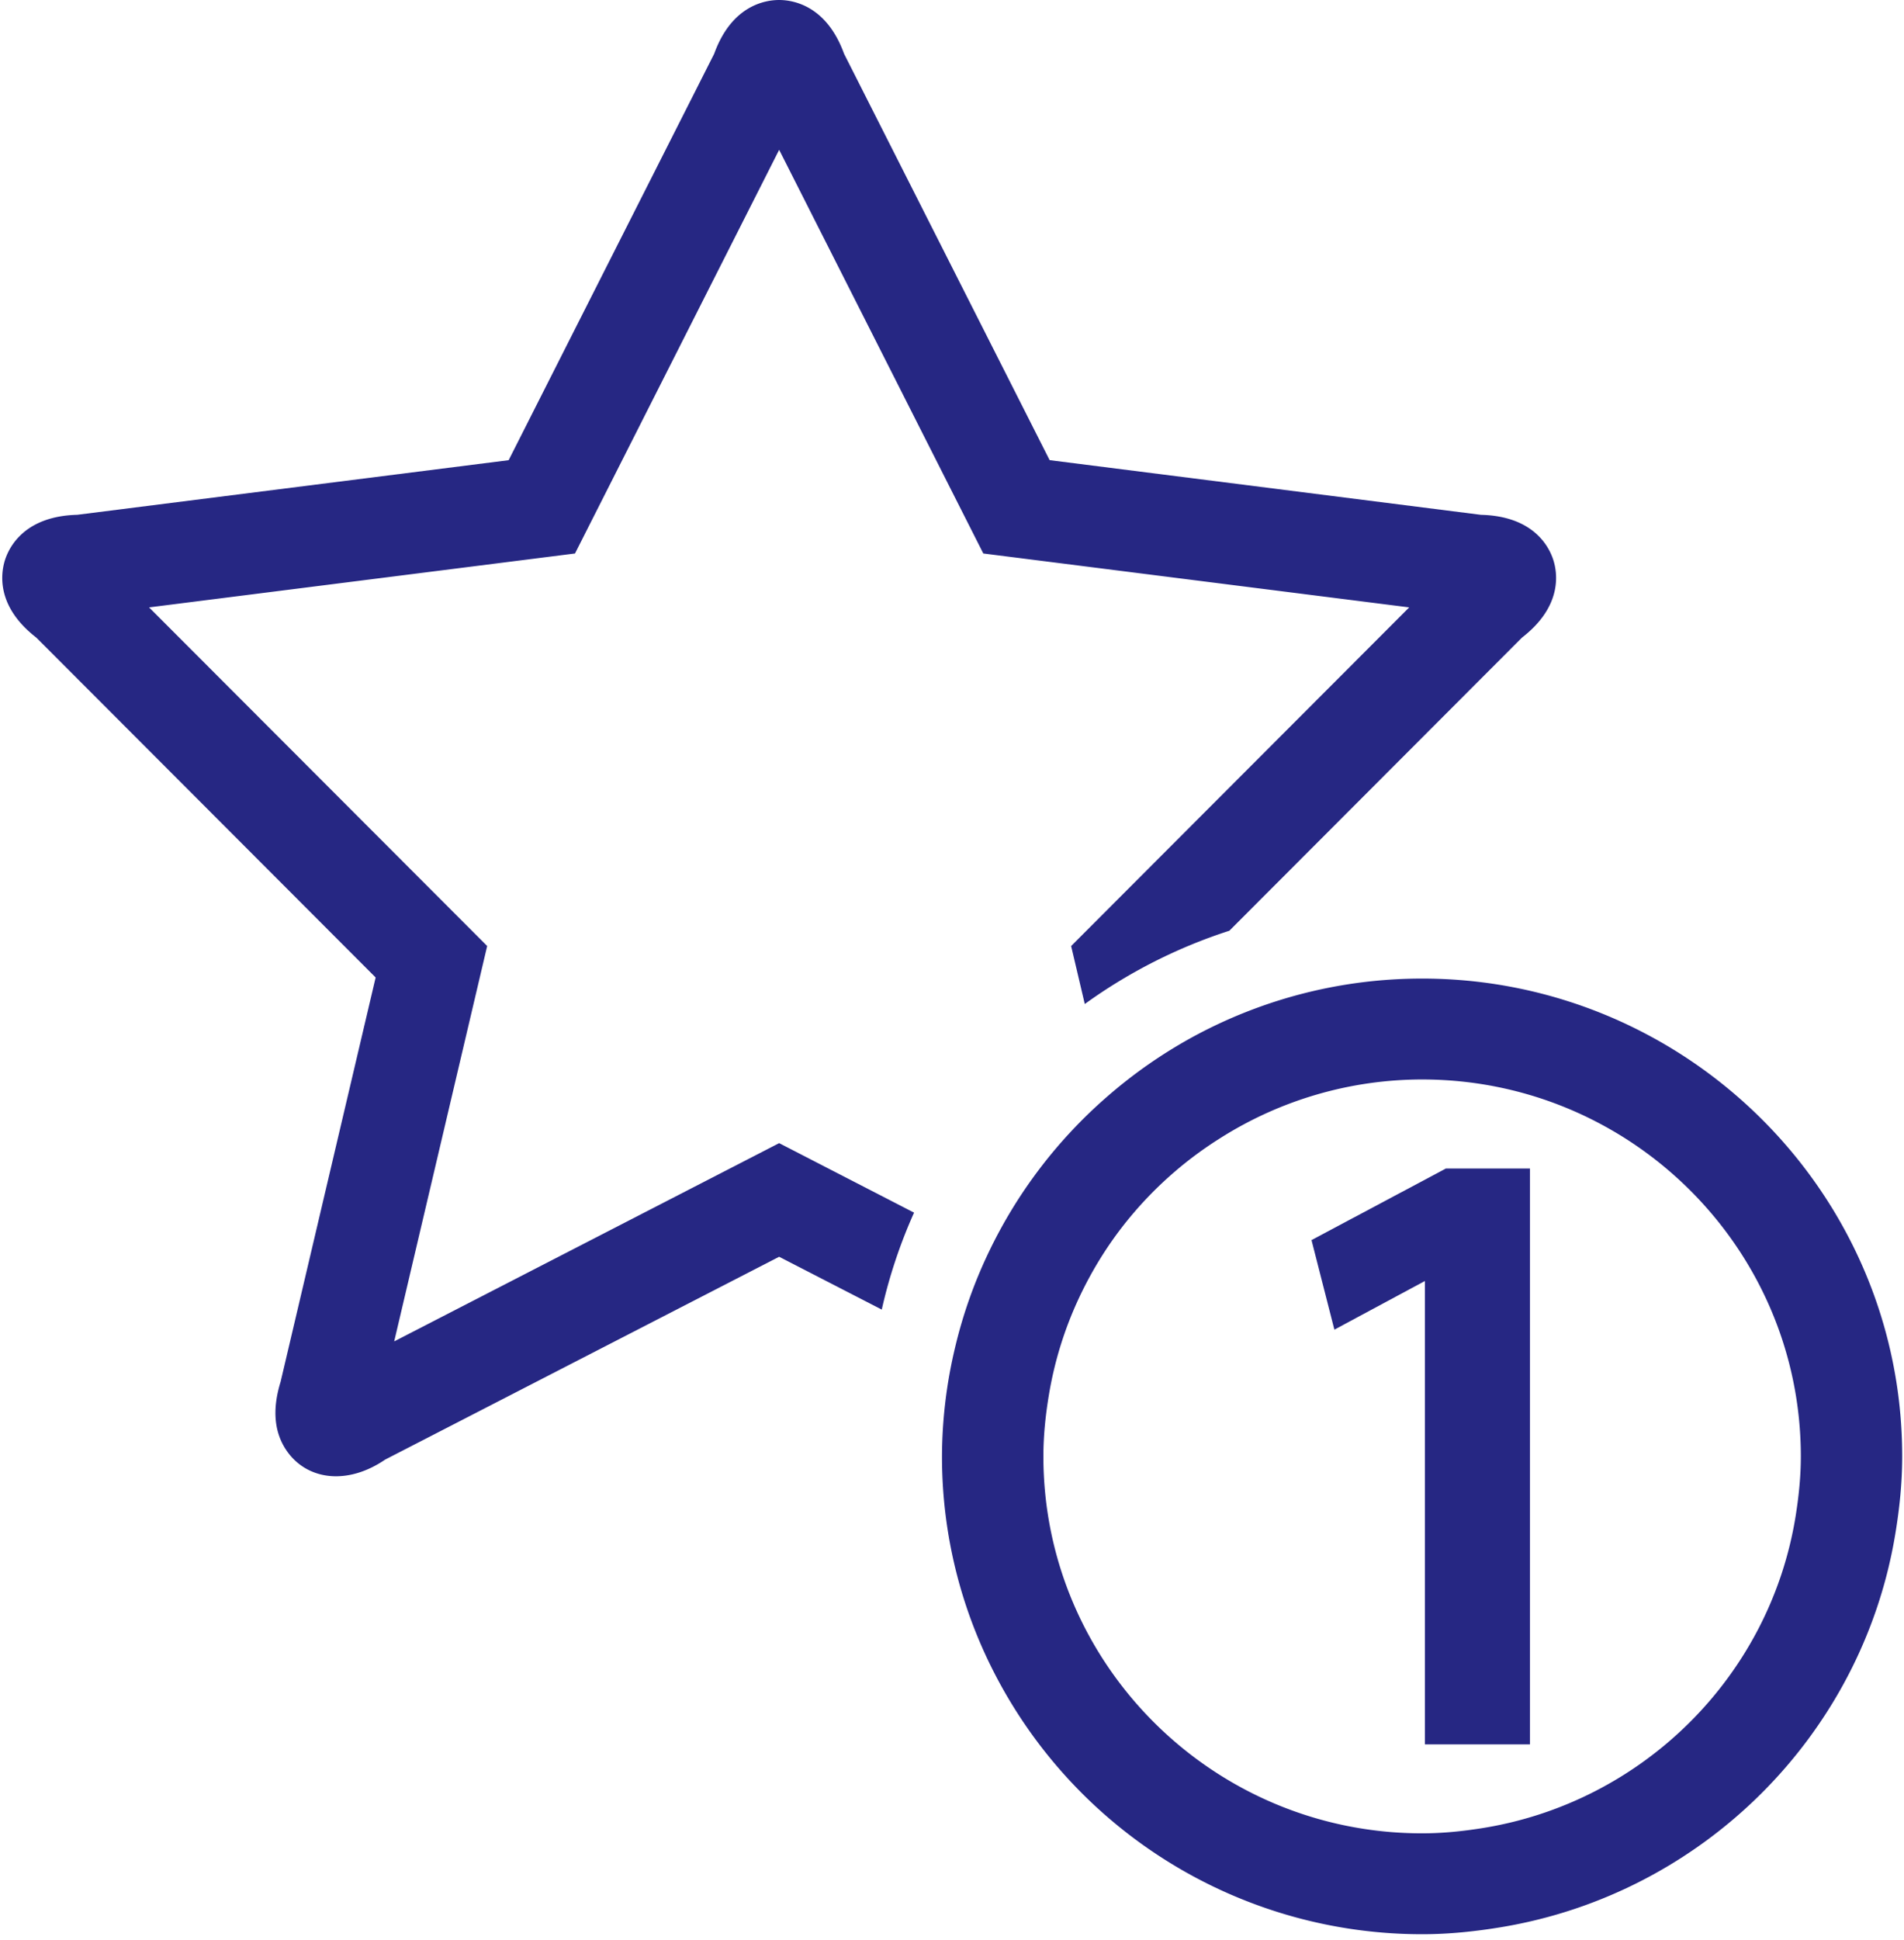 <?xml version="1.0" encoding="UTF-8"?> <svg xmlns="http://www.w3.org/2000/svg" width="54" height="55" viewBox="0 0 54 55"><title>43889B40-B11E-4184-93DB-2B9C71A63CE7</title><g fill-rule="nonzero" fill="#262783"><path d="M1.03 18.074l9.624 9.635-2.696 11.462c-.248.8-.18 1.47.2 1.992.58.795 1.698.94 2.765.213l11.175-5.75 2.91 1.497a14.48 14.48 0 0 1 .916-2.748l-3.826-1.97-10.918 5.62 2.637-11.208-9.589-9.599 12.08-1.528 5.79-11.443 5.79 11.443 12.079 1.528-9.588 9.6.387 1.643a14.694 14.694 0 0 1 4.1-2.077l8.3-8.31c1.155-.894 1.007-1.837.885-2.21-.123-.375-.565-1.234-2.049-1.27l-12.233-1.55-5.83-11.519C23.441.152 22.49 0 22.097 0c-.394 0-1.346.152-1.842 1.525l-5.829 11.52-12.234 1.548C.71 14.631.268 15.49.145 15.864c-.121.373-.27 1.317.885 2.21zM46.87 29.41a13.586 13.586 0 0 0-6.538-1.67 13.58 13.58 0 0 0-6.407 1.602 13.656 13.656 0 0 0-2.54 1.758 13.621 13.621 0 0 0-3.331 4.371 13.343 13.343 0 0 0-.966 2.724 13.418 13.418 0 0 0-.372 3.091c0 2.355.61 4.57 1.677 6.5a13.635 13.635 0 0 0 11.94 7.044c.766 0 1.51-.079 2.243-.2 5.71-.947 10.22-5.435 11.172-11.115.122-.726.201-1.47.201-2.23 0-5.113-2.864-9.57-7.08-11.876zm-6.538 22.56c-5.922 0-10.74-4.793-10.74-10.684 0-.588.06-1.161.153-1.724.16-.977.453-1.908.861-2.778.41-.873.93-1.685 1.552-2.409a10.737 10.737 0 0 1 2.455-2.115 10.705 10.705 0 0 1 5.72-1.66c5.924 0 10.741 4.794 10.741 10.686 0 .565-.057 1.114-.142 1.656-.718 4.565-4.345 8.172-8.934 8.887-.545.085-1.097.141-1.666.141z"></path><path d="M37.196 35.153l.649 2.539 2.567-1.379v13.135h2.98V33.124h-2.384z"></path></g></svg> 